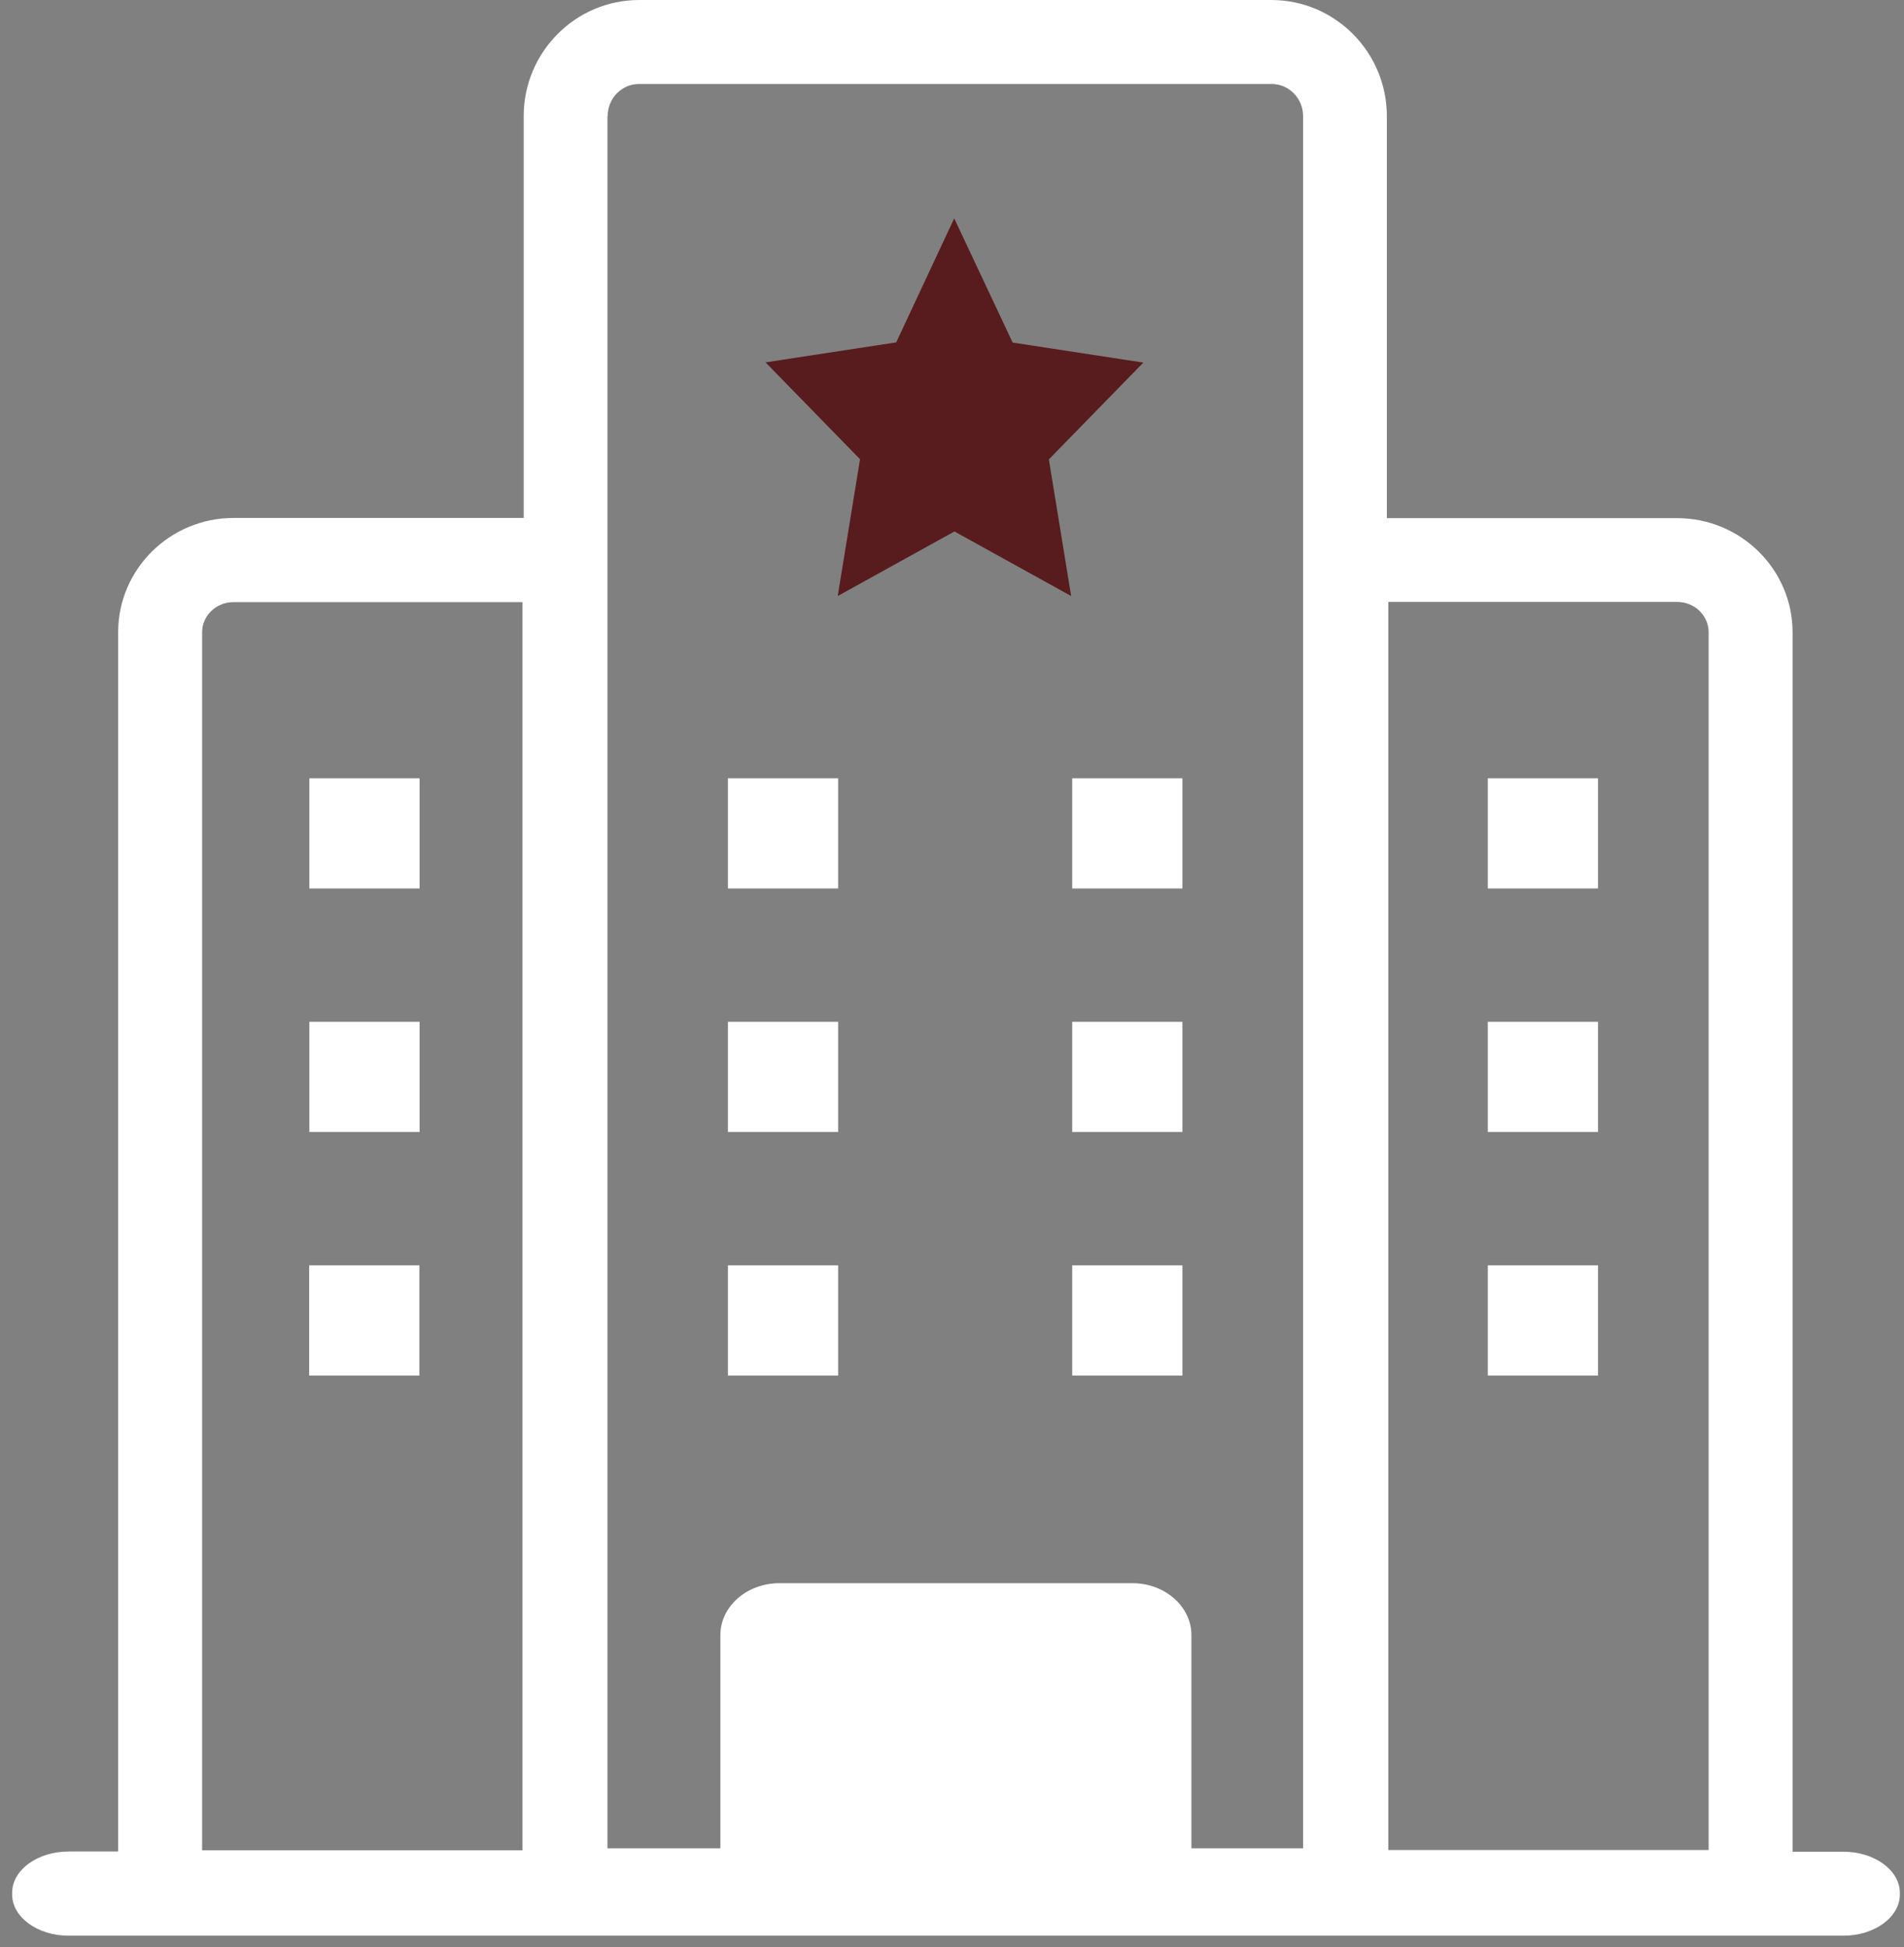 <svg width="134" height="137" viewBox="0 0 134 137" fill="none" xmlns="http://www.w3.org/2000/svg">
<rect x="0" y="0" width="134" height="137" fill="#808080" stroke="none"/>
<path d="M60.523 32.338L58.957 41.94L67.156 37.405H67.186L75.385 41.94L73.819 32.338C73.819 32.323 73.819 32.308 73.834 32.308L80.467 25.513L71.293 24.109C71.278 24.109 71.278 24.095 71.263 24.095L67.156 15.364L63.079 24.08C63.079 24.095 63.064 24.095 63.049 24.095L53.876 25.498L60.508 32.294C60.523 32.308 60.538 32.323 60.523 32.338Z" fill="#581C1E"/>
<path d="M129.734 130.297H126.159V44.496C126.159 40.064 122.51 36.459 118.034 36.459H97.603V8.169C97.603 3.664 93.954 0 89.478 0H44.982C40.506 0 36.857 3.664 36.857 8.169V36.445H16.441C11.965 36.445 8.316 40.049 8.316 44.481V130.282H4.829C2.643 130.282 0.855 131.582 0.855 133.177V133.31C0.855 134.906 2.643 136.206 4.829 136.206H129.734C131.92 136.206 133.708 134.906 133.708 133.31V133.192C133.708 131.597 131.92 130.297 129.734 130.297ZM97.706 42.354H118.034C119.26 42.354 120.25 43.314 120.25 44.481V130.178H97.706V42.354ZM42.766 8.169C42.766 6.914 43.756 5.909 44.982 5.909H89.493C90.719 5.909 91.709 6.928 91.709 8.169V130.06H83.849V115.051C83.849 113.042 81.988 111.402 79.698 111.402H54.85C52.56 111.402 50.699 113.042 50.699 115.051V130.06H42.751V8.169H42.766ZM14.225 44.496C14.225 43.314 15.215 42.368 16.441 42.368H36.768V130.193H14.225V44.496Z" fill="white"/>
<path d="M51.231 54.763H58.987V62.519H51.231V54.763ZM51.231 71.899H58.987V79.655H51.231V71.899ZM51.231 89.036H58.987V96.792H51.231V89.036ZM21.774 54.763H29.53V62.519H21.774V54.763ZM21.774 71.899H29.53V79.655H21.774V71.899ZM21.759 89.036H29.515V96.792H21.759V89.036ZM75.459 54.763H83.214V62.519H75.459V54.763ZM75.459 71.899H83.214V79.655H75.459V71.899ZM75.459 89.036H83.214V96.792H75.459V89.036ZM104.709 54.763H112.465V62.519H104.709V54.763ZM104.709 71.899H112.465V79.655H104.709V71.899ZM104.709 89.036H112.465V96.792H104.709V89.036Z" fill="white"/>
</svg>
